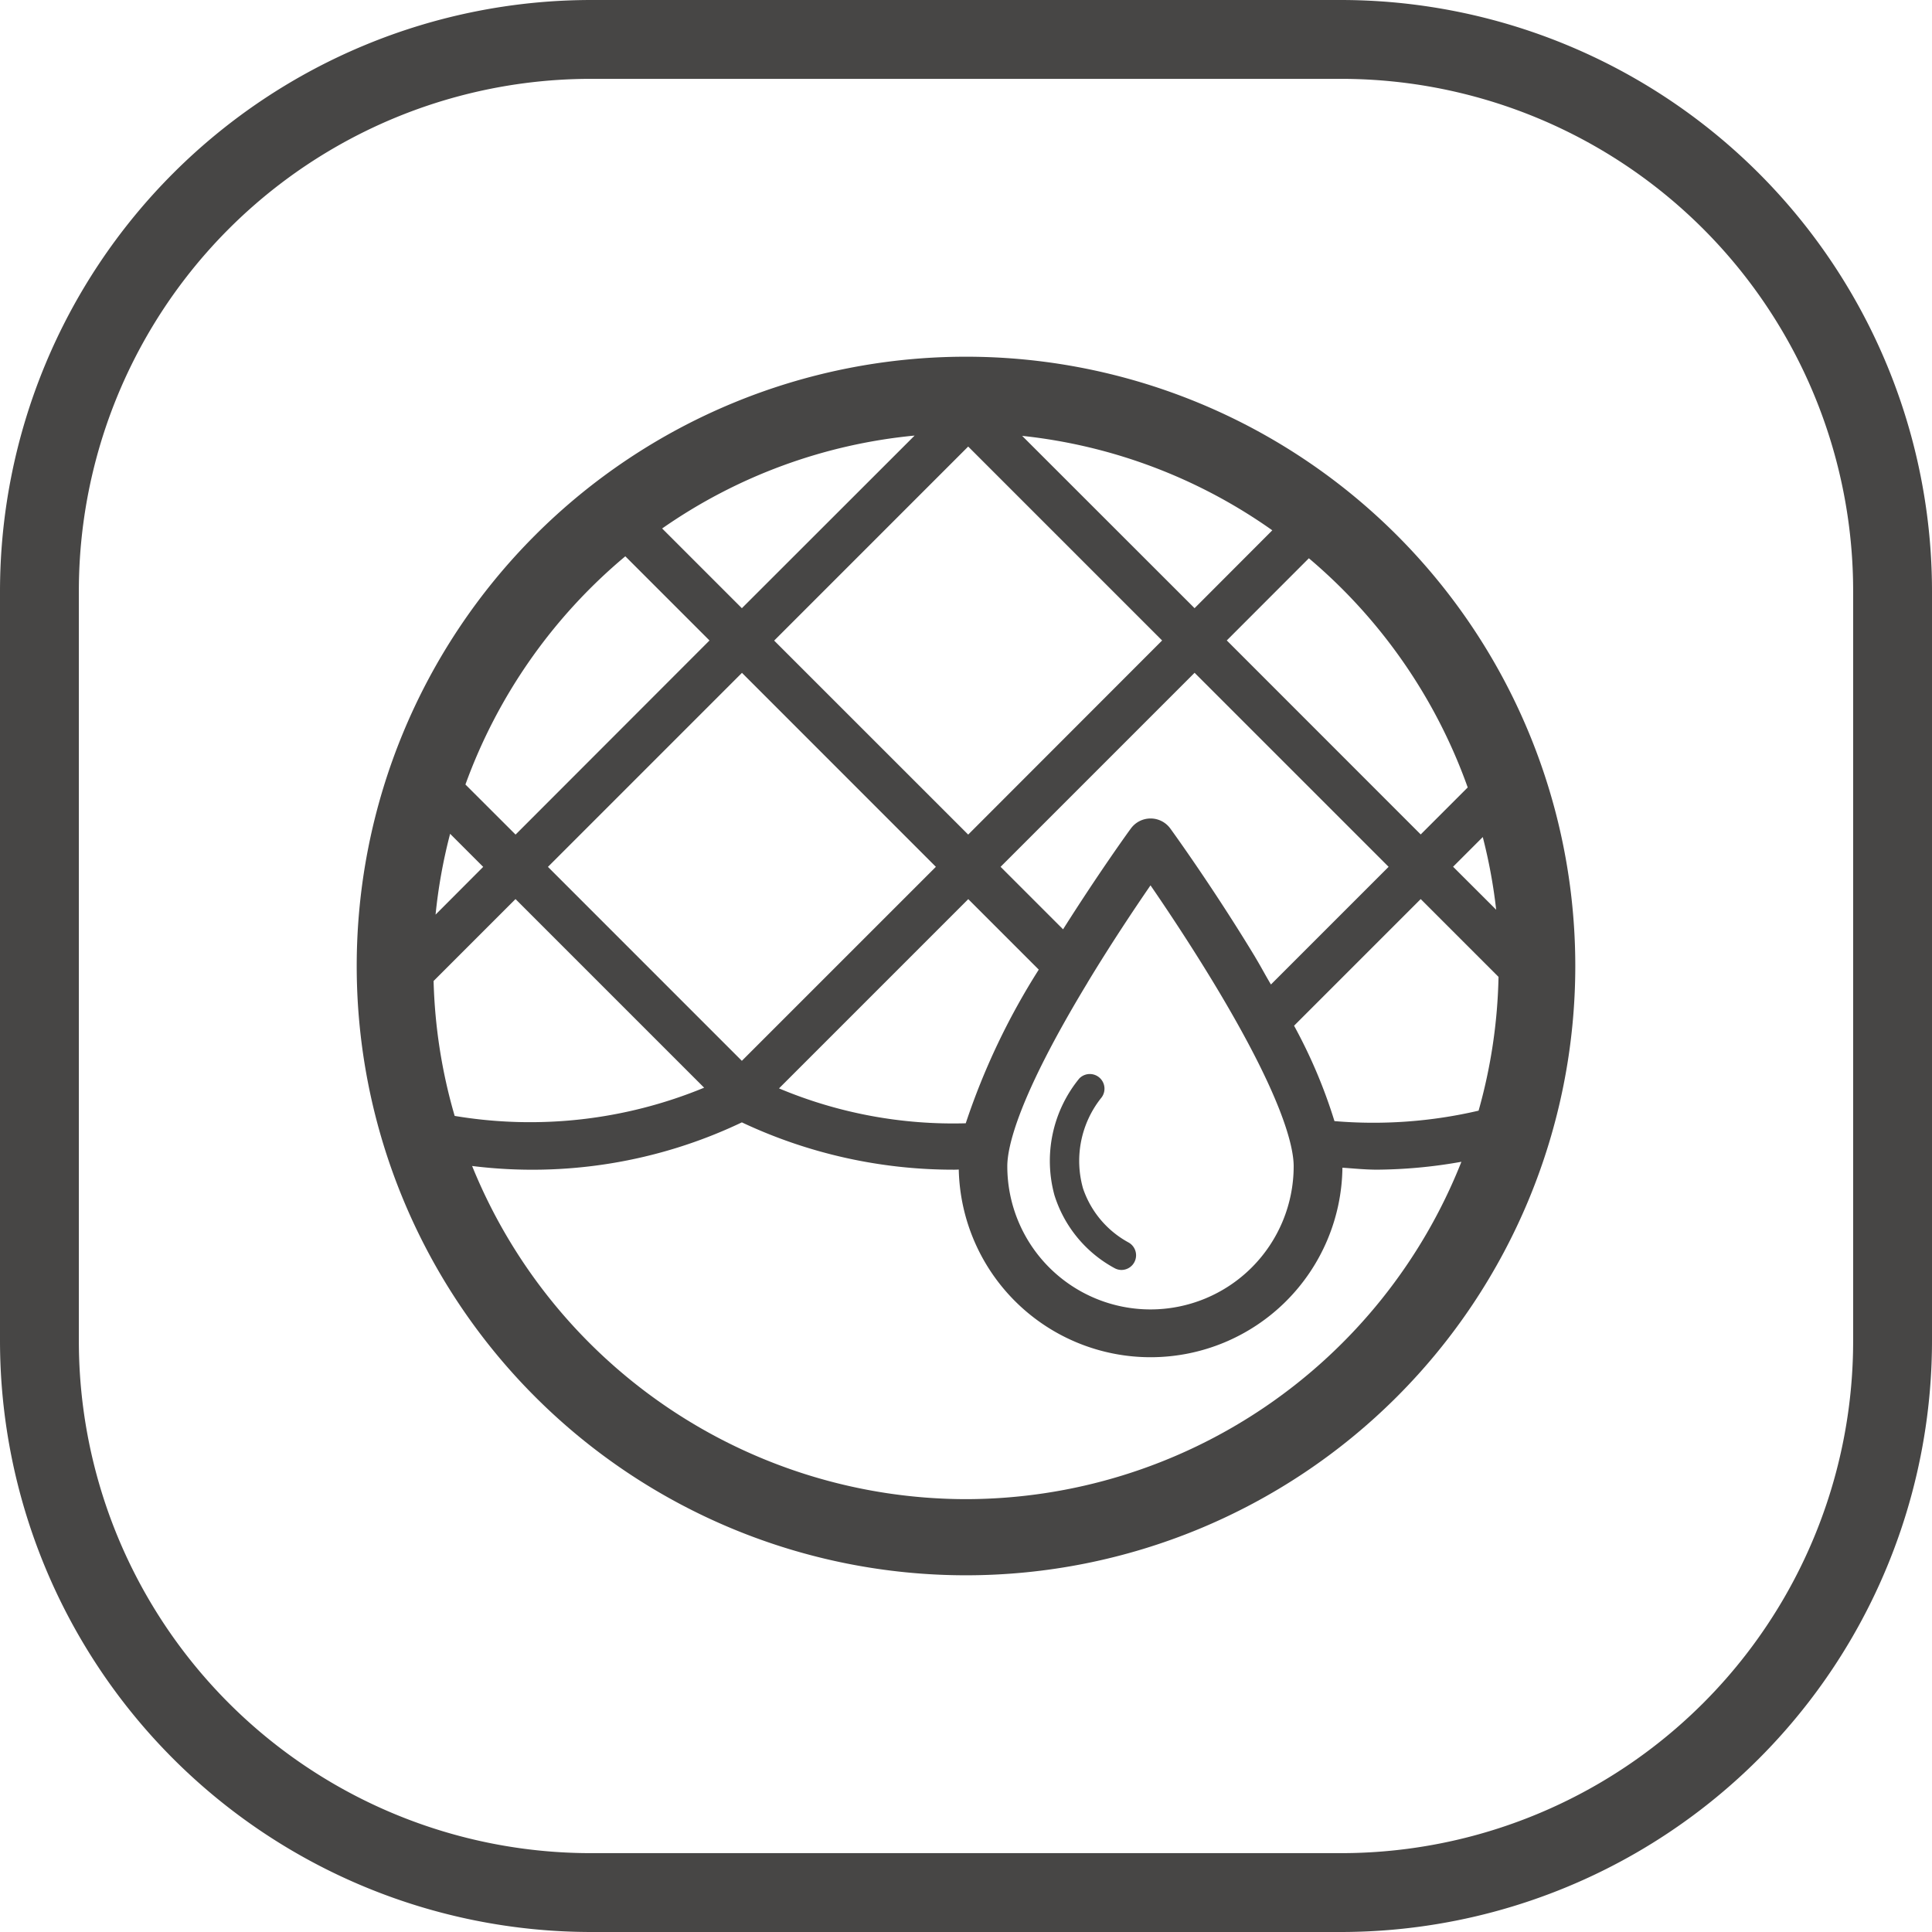 <svg xmlns="http://www.w3.org/2000/svg" width="98" height="98" viewBox="0 0 98 98">
  <g id="Aluminum_grease_filter" data-name="Aluminum grease filter" transform="translate(-101 -3648)">
    <path id="矩形_1533" data-name="矩形 1533" d="M30,4A25.975,25.975,0,0,0,4,30V68A25.975,25.975,0,0,0,30,94H68A25.975,25.975,0,0,0,94,68V30A25.975,25.975,0,0,0,68,4H30m0-4H68A30,30,0,0,1,98,30V68A30,30,0,0,1,68,98H30A30,30,0,0,1,0,68V30A30,30,0,0,1,30,0Z" transform="translate(101 3648)" fill="#474645"/>
    <g id="组_16528" data-name="组 16528" transform="translate(55.094 3602.094)">
      <path id="路径_1672" data-name="路径 1672" d="M577.1,601.115a.729.729,0,0,0,.34.084.744.744,0,0,0,.344-1.4,4.906,4.906,0,0,1-2.3-2.742,5.131,5.131,0,0,1,.905-4.561.744.744,0,0,0-1.095-1.007,6.6,6.6,0,0,0-1.258,5.916A6.367,6.367,0,0,0,577.1,601.115Z" transform="translate(-474.644 -490.875)" fill="#474645"/>
      <path id="路径_1673" data-name="路径 1673" d="M94.906,64a30.906,30.906,0,1,0,30.906,30.906A30.906,30.906,0,0,0,94.906,64Zm18.69,38.774a26.137,26.137,0,0,0-2.049-4.839l6.424-6.424,3.947,3.947a26.9,26.9,0,0,1-1.011,6.786A23.493,23.493,0,0,1,113.6,102.774Zm-18.7.11a22.8,22.8,0,0,1-9.475-1.77l9.6-9.6,3.576,3.576A35.254,35.254,0,0,0,94.893,102.885ZM68.738,88.2l1.678,1.678L68,92.3A26.7,26.7,0,0,1,68.738,88.2ZM67.9,95.666l4.155-4.155,9.568,9.568a23.142,23.142,0,0,1-12.654,1.431A26.893,26.893,0,0,1,67.9,95.666ZM95.017,68.557l9.837,9.837L95.017,88.24,85.175,78.4Zm-11.48,8.2-4.044-4.044A26.839,26.839,0,0,1,92.3,68Zm14.217-8.742a26.866,26.866,0,0,1,12.689,4.791L106.5,76.756Zm11.824,26.443c-2.128-3.519-4.221-6.406-4.309-6.526a1.237,1.237,0,0,0-2,0c-.079.1-1.642,2.269-3.439,5.113l-3.17-3.17,9.841-9.842,9.842,9.842-5.969,5.969C110.095,95.379,109.878,94.959,109.578,94.461Zm-16.2-4.583-9.842,9.841L73.7,89.878l9.842-9.842Zm7.687,5.881c1.188-1.965,2.389-3.762,3.2-4.941.812,1.179,2.009,2.976,3.2,4.941,3.537,5.846,4.062,8.34,4.062,9.307a7.263,7.263,0,1,1-14.526,0C97,104.1,97.529,101.6,101.066,95.759Zm18.548-5.885,1.506-1.506a26.862,26.862,0,0,1,.68,3.687Zm.742-4.022-2.384,2.384-9.837-9.841,4.164-4.168A27.132,27.132,0,0,1,120.356,85.851ZM77.625,74.124l4.27,4.27L72.058,88.24,69.515,85.7A27.139,27.139,0,0,1,77.625,74.124ZM94.906,121.95a27.07,27.07,0,0,1-25.052-16.9,24.7,24.7,0,0,0,13.683-2.212,25.159,25.159,0,0,0,10.742,2.4c.088,0,.172,0,.26-.009A9.732,9.732,0,0,0,114,105.137c.583.04,1.166.1,1.757.1a25.162,25.162,0,0,0,4.278-.4A27.072,27.072,0,0,1,94.906,121.95Z" fill="#474645"/>
    </g>
  </g>
</svg>

